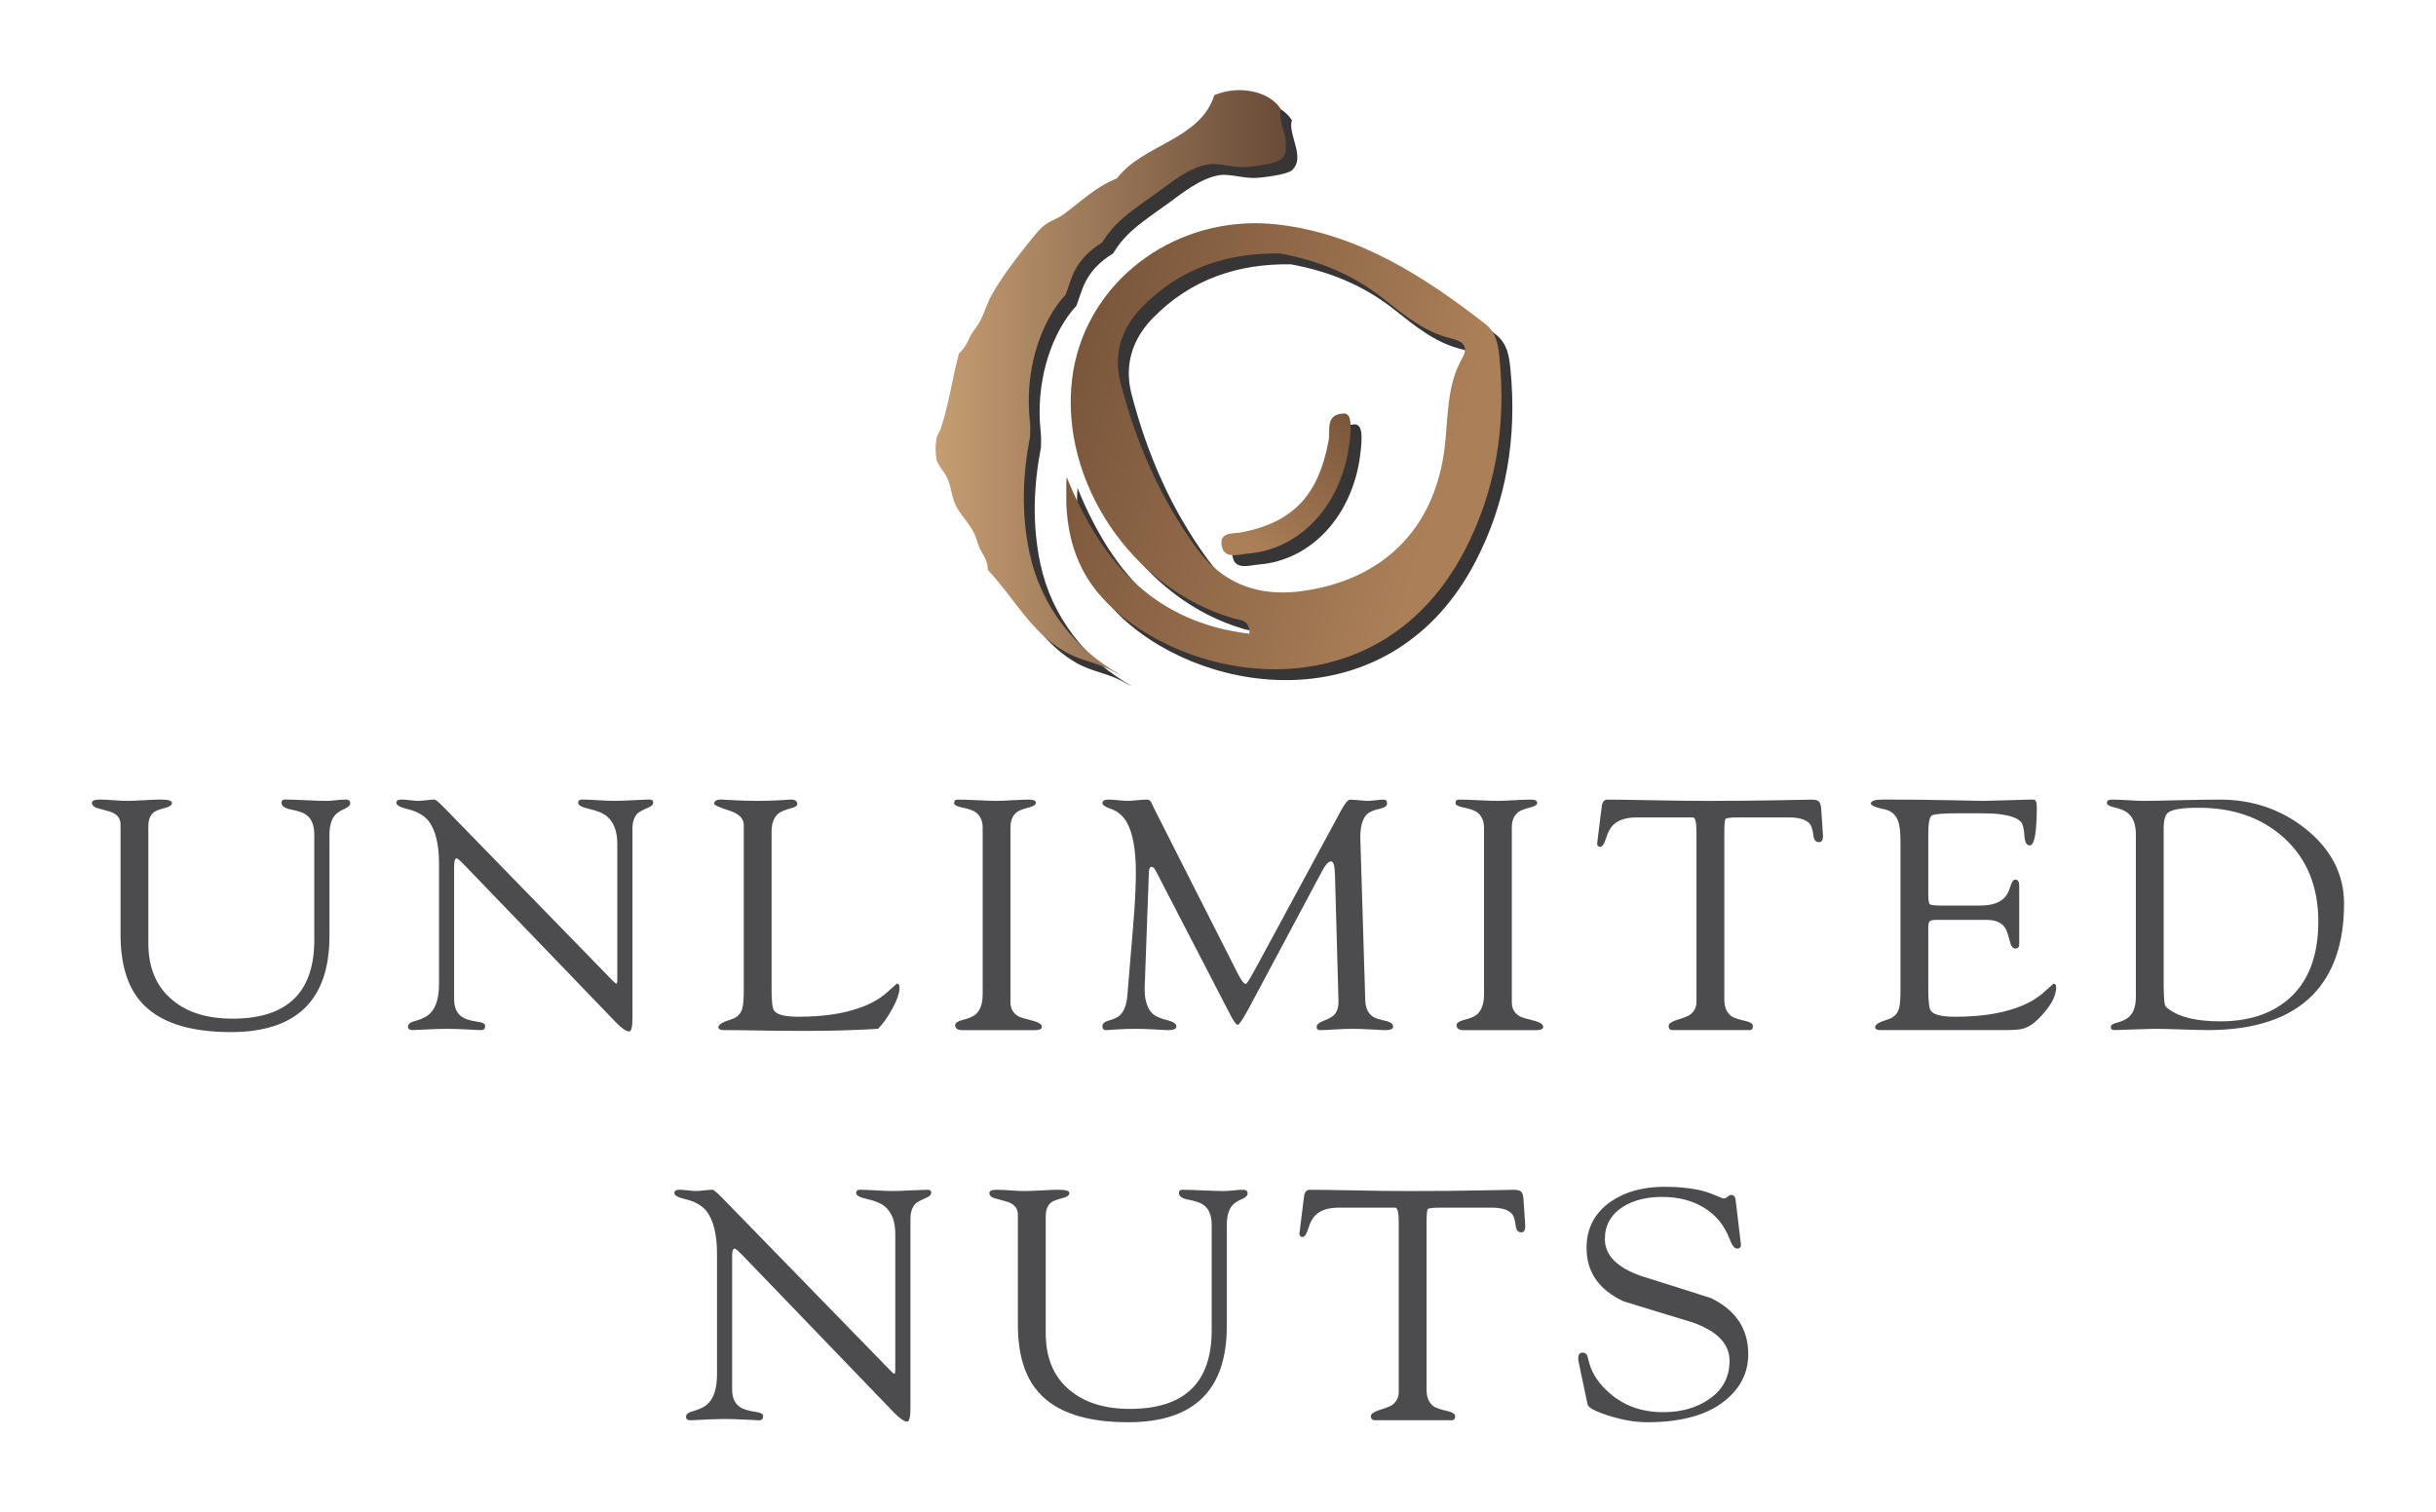 <?xml version="1.0" encoding="UTF-8"?>
<!DOCTYPE svg PUBLIC "-//W3C//DTD SVG 1.1//EN" "http://www.w3.org/Graphics/SVG/1.1/DTD/svg11.dtd">
<!-- Creator: CorelDRAW -->
<svg xmlns="http://www.w3.org/2000/svg" xml:space="preserve" width="401px" height="249px" version="1.1" shape-rendering="geometricPrecision" text-rendering="geometricPrecision" image-rendering="optimizeQuality" fill-rule="evenodd" clip-rule="evenodd"
viewBox="0 0 400.78 249.21"
 xmlns:xlink="http://www.w3.org/1999/xlink"
 xmlns:xodm="http://www.corel.com/coreldraw/odm/2003">
 <defs>
    <linearGradient id="id0" gradientUnits="userSpaceOnUse" x1="153.86" y1="63.07" x2="211.62" y2="63.07">
     <stop offset="0" stop-opacity="1" stop-color="#C59D72"/>
     <stop offset="1" stop-opacity="1" stop-color="#684B39"/>
    </linearGradient>
    <linearGradient id="id1" gradientUnits="userSpaceOnUse" x1="176.04" y1="62.56" x2="239.71" y2="82.4">
     <stop offset="0" stop-opacity="1" stop-color="#7A563B"/>
     <stop offset="0.961" stop-opacity="1" stop-color="#AB8059"/>
     <stop offset="1" stop-opacity="1" stop-color="#AB8059"/>
    </linearGradient>
    <linearGradient id="id2" gradientUnits="userSpaceOnUse" x1="220.63" y1="67.7" x2="203.72" y2="90.37">
     <stop offset="0" stop-opacity="1" stop-color="#7A563B"/>
     <stop offset="0.961" stop-opacity="1" stop-color="#AB8059"/>
     <stop offset="1" stop-opacity="1" stop-color="#AB8059"/>
    </linearGradient>
 </defs>
 <g id="Layer_x0020_1">
  <rect fill="none" width="400.78" height="249.21"/>
  <g id="_105553258001440">
   <path fill="#4C4B4D" fill-rule="nonzero" d="M57.42 132.34c0,0.36 -0.29,0.66 -0.87,0.91 -0.81,0.36 -1.38,0.74 -1.68,1.13 -0.58,0.71 -0.87,1.78 -0.87,3.21l0 16.63c0,10.56 -5.42,15.85 -16.26,15.85 -6.96,0 -11.9,-1.66 -14.8,-4.98 -2.24,-2.53 -3.36,-6.25 -3.36,-11.13l0 -18.08c0,-0.9 -0.41,-1.54 -1.23,-1.93 -0.15,-0.11 -0.9,-0.34 -2.26,-0.7 -0.81,-0.17 -1.22,-0.5 -1.22,-0.96 0,-0.35 0.43,-0.54 1.28,-0.54 0.5,0 1.25,0.04 2.23,0.11 0.99,0.08 1.75,0.11 2.3,0.11 0.62,0 1.54,-0.03 2.79,-0.11 1.23,-0.07 2.14,-0.11 2.72,-0.11 1.24,0 1.86,0.19 1.86,0.54 0,0.36 -0.33,0.62 -0.99,0.8 -0.97,0.25 -1.6,0.48 -1.91,0.7 -0.66,0.46 -0.99,1.25 -0.99,2.35l0 19.26c0,4.1 1.33,7.24 4.01,9.42 2.43,2.03 5.72,3.04 9.87,3.04 8.97,0 13.46,-4.31 13.46,-12.94l0 -17.39c0,-1.57 -0.46,-2.67 -1.39,-3.31 -0.43,-0.32 -1.3,-0.61 -2.62,-0.86 -0.92,-0.21 -1.39,-0.57 -1.39,-1.07 0,-0.35 0.2,-0.54 0.58,-0.54 0.78,0 1.92,0.04 3.43,0.11 1.51,0.08 2.63,0.11 3.36,0.11 0.39,0 0.93,-0.03 1.63,-0.11 0.7,-0.07 1.22,-0.11 1.57,-0.11 0.5,0 0.75,0.2 0.75,0.59z"/>
   <path fill="#4C4B4D" fill-rule="nonzero" d="M107.34 132.24c0,0.35 -0.29,0.64 -0.87,0.86 -0.81,0.35 -1.38,0.66 -1.69,0.91 -0.57,0.57 -0.86,1.42 -0.86,2.56l0 31.08c0,1.54 -0.18,2.31 -0.53,2.31 -0.5,0 -1.23,-0.5 -2.2,-1.5l-25.02 -25.99c-0.66,-0.68 -1.07,-1.02 -1.22,-1.02 -0.27,0 -0.41,0.41 -0.41,1.24l0 21.96c0,1.39 0.45,2.38 1.34,2.95 0.46,0.32 1.28,0.57 2.43,0.75 0.9,0.11 1.34,0.34 1.34,0.7 0,0.46 -0.21,0.69 -0.64,0.69 -0.34,0 -1.14,-0.03 -2.38,-0.11 -1.23,-0.06 -2.4,-0.1 -3.48,-0.1 -0.81,0 -2.63,0.07 -5.45,0.21 -0.51,0 -0.76,-0.19 -0.76,-0.59 0,-0.43 0.44,-0.75 1.34,-0.96 1.12,-0.32 1.93,-0.77 2.43,-1.34 0.89,-0.97 1.34,-2.54 1.34,-4.71l0 -19.83c0,-3.25 -0.6,-5.63 -1.8,-7.13 -0.77,-0.89 -1.92,-1.51 -3.43,-1.87 -1.2,-0.29 -1.8,-0.63 -1.8,-1.02 0,-0.36 0.29,-0.54 0.88,-0.54 0.31,0 0.76,0.04 1.36,0.11 0.6,0.07 1.05,0.11 1.36,0.11 0.31,0 0.77,-0.04 1.37,-0.11 0.6,-0.07 1.03,-0.11 1.31,-0.11 0.19,0 0.69,0.42 1.5,1.24l27.75 28.5c0.39,0.39 0.62,0.59 0.7,0.59 0.11,0 0.17,-0.2 0.17,-0.59l0 -22.45c0,-2.03 -0.56,-3.53 -1.68,-4.5 -0.62,-0.53 -1.65,-0.96 -3.08,-1.28 -1.12,-0.25 -1.68,-0.58 -1.68,-0.97 0,-0.36 0.21,-0.54 0.63,-0.54 0.59,0 1.46,0.04 2.62,0.11 1.16,0.07 2.05,0.11 2.67,0.11 0.7,0 1.74,-0.04 3.13,-0.11 1.4,-0.07 2.3,-0.11 2.73,-0.11 0.39,0 0.58,0.17 0.58,0.49z"/>
   <path fill="#4C4B4D" fill-rule="nonzero" d="M147.92 162.72c0,0.9 -0.4,2.07 -1.19,3.51 -0.8,1.45 -1.58,2.55 -2.36,3.3 -2.82,0.17 -5.72,0.28 -8.7,0.32 -2.01,0.03 -4.72,0.03 -8.13,0 -3.95,-0.07 -6.81,-0.11 -8.59,-0.11 -0.58,0 -0.87,-0.18 -0.87,-0.53 0.04,-0.29 0.39,-0.58 1.04,-0.86 0.51,-0.18 1.01,-0.36 1.52,-0.54 0.69,-0.32 1.16,-0.87 1.39,-1.66 0.15,-0.57 0.23,-1.57 0.23,-3l0 -27.22c0,-1.07 -0.81,-1.86 -2.44,-2.38 -1.63,-0.52 -2.44,-0.88 -2.44,-1.1 0,-0.46 0.39,-0.7 1.17,-0.7 0.26,0 1.04,0.04 2.32,0.12 1.27,0.06 2.45,0.1 3.54,0.1 1.31,0 2.55,-0.04 3.71,-0.1 1.16,-0.08 1.78,-0.12 1.86,-0.12 0.73,0 1.1,0.25 1.1,0.75 0,0.29 -0.37,0.52 -1.1,0.7 -0.93,0.25 -1.61,0.54 -2.03,0.86 -0.74,0.64 -1.11,1.64 -1.11,2.99l0 26.06c0,1.89 0.14,3.03 0.41,3.42 0.47,0.68 1.8,1.01 4.01,1.01 3.94,0 7.27,-0.47 9.98,-1.43 1.86,-0.63 3.41,-1.5 4.64,-2.6 1.09,-0.95 1.61,-1.43 1.57,-1.43 0.31,0 0.47,0.22 0.47,0.64z"/>
   <path fill="#4C4B4D" fill-rule="nonzero" d="M171.37 169.21c0,0.35 -0.39,0.54 -1.17,0.54l-11.89 0c-0.82,0 -1.22,-0.28 -1.22,-0.81 0,-0.36 0.38,-0.64 1.16,-0.86 1.04,-0.25 1.77,-0.55 2.2,-0.91 0.77,-0.68 1.17,-1.79 1.17,-3.32l0 -27.43c0,-1.18 -0.41,-2.06 -1.22,-2.63 -0.43,-0.28 -1.18,-0.53 -2.27,-0.75 -0.81,-0.18 -1.22,-0.41 -1.22,-0.69 0,-0.4 0.2,-0.59 0.58,-0.59 0.74,0 1.81,0.03 3.22,0.1 1.42,0.07 2.47,0.11 3.17,0.11 0.62,0 1.53,-0.04 2.73,-0.11 1.2,-0.07 2.09,-0.1 2.67,-0.1 0.73,0 1.1,0.17 1.1,0.53 0,0.32 -0.37,0.57 -1.1,0.75 -0.97,0.25 -1.63,0.5 -1.98,0.75 -0.73,0.54 -1.1,1.39 -1.1,2.57l0 28.83c0,1.03 0.44,1.8 1.33,2.3 0.36,0.18 1.19,0.43 2.5,0.75 0.89,0.25 1.34,0.57 1.34,0.97z"/>
   <path fill="#4C4B4D" fill-rule="nonzero" d="M229.24 169.21c0,0.35 -0.47,0.54 -1.39,0.54 -0.27,0 -1.03,-0.05 -2.27,-0.12 -1.24,-0.07 -2.3,-0.1 -3.19,-0.1 -0.62,0 -1.51,0.03 -2.67,0.1 -1.16,0.07 -1.97,0.12 -2.44,0.12 -0.42,0 -0.64,-0.17 -0.64,-0.49 0,-0.39 0.31,-0.71 0.93,-0.96 0.93,-0.36 1.53,-0.67 1.8,-0.92 0.62,-0.53 0.91,-1.37 0.87,-2.51l-0.58 -20.79c-0.04,-1.43 -0.25,-2.14 -0.64,-2.14 -0.42,0 -0.93,0.55 -1.51,1.66l-12.07 22.61c-0.97,1.78 -1.57,2.67 -1.8,2.67 -0.23,0 -0.62,-0.51 -1.16,-1.55l-12.37 -23.89c-0.19,-0.4 -0.42,-0.59 -0.69,-0.59 -0.23,0 -0.37,0.26 -0.41,0.8l-0.69 18.8c-0.09,2.08 0.32,3.58 1.21,4.51 0.51,0.5 1.38,0.89 2.62,1.18 0.93,0.25 1.39,0.58 1.39,1.01 0,0.39 -0.48,0.6 -1.45,0.6 -0.16,0 -0.88,-0.05 -2.18,-0.12 -1.29,-0.07 -2.27,-0.1 -2.93,-0.1 -1.16,0 -2.24,0.03 -3.25,0.1 -1.01,0.07 -1.61,0.12 -1.8,0.12 -0.39,0 -0.58,-0.22 -0.58,-0.65 0,-0.43 0.33,-0.73 0.99,-0.91 0.89,-0.25 1.5,-0.53 1.86,-0.86 0.73,-0.68 1.16,-1.82 1.27,-3.43 0.31,-3.71 0.62,-7.45 0.93,-11.19 0.31,-3.61 0.46,-6.58 0.46,-8.9 0,-3.71 -0.48,-6.45 -1.44,-8.2 -0.59,-1.1 -1.46,-1.87 -2.62,-2.3 -0.96,-0.32 -1.45,-0.64 -1.45,-0.96 0,-0.4 0.33,-0.59 0.99,-0.59 0.34,0 0.87,0.03 1.56,0.1 0.7,0.07 1.24,0.11 1.63,0.11 0.35,0 0.87,-0.04 1.57,-0.11 0.69,-0.07 1.22,-0.1 1.57,-0.1 0.34,0 0.59,0.17 0.75,0.51 0.15,0.34 0.31,0.66 0.46,0.99l13.82 27.27c0.54,1.07 0.97,1.6 1.28,1.6 0.15,0 0.75,-0.96 1.79,-2.89l13.88 -25.66c0.66,-1.22 1.16,-1.82 1.51,-1.82 0.19,0 0.67,0.03 1.45,0.1 0.77,0.07 1.2,0.11 1.27,0.11 0.47,0 0.98,-0.04 1.54,-0.11 0.56,-0.07 0.98,-0.1 1.25,-0.1 0.39,0 0.58,0.21 0.58,0.64 0,0.39 -0.38,0.68 -1.16,0.86 -1.04,0.21 -1.78,0.53 -2.21,0.96 -0.73,0.79 -1.08,2.11 -1.04,3.97l0.81 26.62c0.04,1.29 0.47,2.2 1.28,2.73 0.31,0.22 1.03,0.45 2.15,0.7 0.77,0.18 1.16,0.5 1.16,0.97z"/>
   <path fill="#4C4B4D" fill-rule="nonzero" d="M253.97 169.21c0,0.35 -0.39,0.54 -1.16,0.54l-11.9 0c-0.82,0 -1.22,-0.28 -1.22,-0.81 0,-0.36 0.39,-0.64 1.16,-0.86 1.05,-0.25 1.78,-0.55 2.21,-0.91 0.77,-0.68 1.16,-1.79 1.16,-3.32l0 -27.43c0,-1.18 -0.41,-2.06 -1.22,-2.63 -0.43,-0.28 -1.19,-0.53 -2.27,-0.75 -0.81,-0.18 -1.21,-0.41 -1.21,-0.69 0,-0.4 0.19,-0.59 0.57,-0.59 0.74,0 1.81,0.03 3.22,0.1 1.42,0.07 2.48,0.11 3.17,0.11 0.62,0 1.53,-0.04 2.73,-0.11 1.2,-0.07 2.09,-0.1 2.67,-0.1 0.73,0 1.1,0.17 1.1,0.53 0,0.32 -0.37,0.57 -1.1,0.75 -0.97,0.25 -1.62,0.5 -1.98,0.75 -0.73,0.54 -1.1,1.39 -1.1,2.57l0 28.83c0,1.03 0.45,1.8 1.34,2.3 0.35,0.18 1.18,0.43 2.5,0.75 0.88,0.25 1.33,0.57 1.33,0.97z"/>
   <path fill="#4C4B4D" fill-rule="nonzero" d="M300.06 137.6c0.04,0.78 -0.18,1.17 -0.64,1.17 -0.54,0 -0.85,-0.35 -0.93,-1.07 -0.12,-0.96 -0.31,-1.6 -0.58,-1.93 -0.58,-0.71 -1.72,-1.07 -3.43,-1.07l-8.35 0c-1.28,0 -1.99,0.08 -2.12,0.25 -0.14,0.15 -0.2,0.95 -0.2,2.38l0 27.37c0,1.29 0.4,2.22 1.22,2.79 0.38,0.25 1.14,0.5 2.26,0.75 0.81,0.18 1.22,0.47 1.22,0.86 0,0.43 -0.18,0.64 -0.52,0.64l-12.66 0c-0.46,0 -0.69,-0.23 -0.69,-0.69 0,-0.33 0.38,-0.63 1.15,-0.92 1.16,-0.35 1.92,-0.64 2.27,-0.85 0.77,-0.54 1.16,-1.27 1.16,-2.2l0 -27.91c0,-1.64 -0.19,-2.47 -0.58,-2.47l-9.29 0c-1.74,0 -3.02,0.41 -3.83,1.23 -0.5,0.47 -0.91,1.22 -1.22,2.26 -0.27,0.85 -0.56,1.3 -0.87,1.34 -0.16,0.03 -0.29,0 -0.41,-0.11 -0.11,-0.11 -0.17,-0.23 -0.17,-0.38l0.64 -5.2 0.17 -1.28c0.16,-0.54 0.45,-0.8 0.87,-0.8 1.28,0 3.66,0.03 7.14,0.1 3.49,0.07 6.6,0.11 9.35,0.11 4.29,0 8.31,-0.04 12.04,-0.11 3.74,-0.07 5.41,-0.1 5.02,-0.1 0.66,0 1.1,0.1 1.31,0.31 0.21,0.22 0.34,0.63 0.38,1.24l0.29 4.29z"/>
   <path fill="#4C4B4D" fill-rule="nonzero" d="M338.48 162.72c0,1.5 -0.98,3.24 -2.96,5.2 -0.85,0.86 -1.72,1.39 -2.61,1.61 -0.5,0.14 -1.52,0.21 -3.07,0.21l-20.32 0c-0.58,0 -0.87,-0.18 -0.87,-0.53 0.04,-0.29 0.39,-0.58 1.04,-0.86 0.51,-0.18 1.01,-0.36 1.51,-0.54 0.7,-0.32 1.16,-0.87 1.4,-1.66 0.15,-0.57 0.23,-1.57 0.23,-3l0 -24.48c0,-1.65 -0.14,-2.79 -0.41,-3.43 -0.42,-1.14 -1.33,-1.81 -2.73,-1.98 -1.16,-0.29 -1.74,-0.58 -1.74,-0.86 0,-0.43 0.68,-0.65 2.03,-0.65 4.37,0 8.18,0.04 11.41,0.12 3.23,0.06 4.9,0.1 5.02,0.1 0.35,0 1.66,-0.04 3.92,-0.1 2.26,-0.08 3.72,-0.12 4.38,-0.12 0.39,0 0.58,0.4 0.58,1.18 0,4.25 -0.39,6.38 -1.16,6.38 -0.5,0 -0.79,-0.48 -0.87,-1.45 -0.08,-1.21 -0.25,-2 -0.52,-2.35 -0.62,-0.79 -2.17,-1.27 -4.65,-1.45 -0.5,-0.04 -2.24,-0.05 -5.22,-0.05 -2.82,0 -4.44,0.11 -4.85,0.35 -0.4,0.22 -0.61,1.24 -0.61,3.02l0 10.02c0,0.93 0.09,1.46 0.26,1.6 0.18,0.15 0.83,0.22 1.95,0.22l6.27 0c1.78,0 3.08,-0.37 3.89,-1.12 0.5,-0.43 0.89,-1.11 1.16,-2.04 0.23,-0.75 0.5,-1.12 0.81,-1.12 0.43,0 0.64,0.34 0.64,1.01l0 9.65c0,0.46 -0.21,0.7 -0.64,0.7 -0.42,0 -0.73,-0.41 -0.92,-1.24 -0.28,-1.14 -0.55,-1.89 -0.82,-2.25 -0.58,-0.82 -1.57,-1.23 -2.96,-1.23l-8.59 0c-0.54,0 -0.87,0.17 -0.99,0.53 -0.04,0.15 -0.06,0.54 -0.06,1.18l0 9.82c0,1.89 0.14,3.03 0.41,3.42 0.46,0.68 1.8,1.01 4,1.01 3.95,0 7.28,-0.47 9.99,-1.43 1.86,-0.63 3.4,-1.5 4.64,-2.6 1.09,-0.95 1.61,-1.43 1.57,-1.43 0.31,0 0.46,0.22 0.46,0.64z"/>
   <path fill="#4C4B4D" fill-rule="nonzero" d="M381.67 151.85c0,-5.79 -1.9,-10.4 -5.7,-13.83 -3.65,-3.28 -8.32,-4.92 -14.02,-4.92 -2.6,0 -4.25,0.25 -4.95,0.75 -0.54,0.35 -0.81,1.23 -0.81,2.62l0 25.5c0,2.4 0.12,3.7 0.35,3.91 1.74,1.61 4.73,2.42 8.96,2.42 4.65,0 8.37,-1.2 11.17,-3.59 3.33,-2.82 5,-7.11 5,-12.86zm4.24 -2.95c0,6.5 -1.72,11.52 -5.17,15.06 -3.79,3.85 -9.56,5.78 -17.3,5.78 -0.96,0 -2.44,-0.04 -4.41,-0.11 -1.97,-0.07 -3.46,-0.1 -4.47,-0.1 -0.19,0 -1.29,0.03 -3.3,0.1 -2.02,0.07 -3.08,0.11 -3.2,0.11 -0.39,0 -0.58,-0.18 -0.58,-0.54 0,-0.28 0.35,-0.51 1.05,-0.69 0.92,-0.25 1.6,-0.59 2.03,-1.02 0.7,-0.68 1.05,-1.77 1.05,-3.27l0 -26.73c0,-1.61 -0.42,-2.75 -1.23,-3.43 -0.46,-0.43 -1.24,-0.77 -2.32,-1.02 -0.81,-0.18 -1.22,-0.43 -1.22,-0.75 0,-0.35 0.27,-0.53 0.82,-0.53 0.61,0 1.5,0.03 2.64,0.1 1.14,0.08 2,0.11 2.58,0.11 1.2,0 3.16,-0.03 5.89,-0.11 2.73,-0.07 4.96,-0.1 6.71,-0.1 5.34,0 10.04,1.6 14.1,4.82 4.22,3.39 6.33,7.5 6.33,12.32z"/>
   <path fill="#4C4B4D" fill-rule="nonzero" d="M153.14 196.53c0,0.36 -0.29,0.65 -0.87,0.86 -0.81,0.36 -1.37,0.66 -1.68,0.91 -0.58,0.57 -0.87,1.43 -0.87,2.57l0 31.08c0,1.53 -0.18,2.3 -0.53,2.3 -0.5,0 -1.23,-0.5 -2.2,-1.5l-25.02 -25.99c-0.66,-0.67 -1.07,-1.02 -1.22,-1.02 -0.27,0 -0.41,0.42 -0.41,1.24l0 21.97c0,1.39 0.45,2.37 1.34,2.94 0.47,0.32 1.28,0.57 2.43,0.75 0.9,0.11 1.34,0.34 1.34,0.7 0,0.46 -0.21,0.7 -0.64,0.7 -0.34,0 -1.14,-0.04 -2.38,-0.11 -1.23,-0.07 -2.4,-0.11 -3.48,-0.11 -0.81,0 -2.63,0.07 -5.45,0.22 -0.51,0 -0.76,-0.2 -0.76,-0.59 0,-0.43 0.44,-0.75 1.34,-0.97 1.12,-0.32 1.93,-0.77 2.43,-1.34 0.89,-0.96 1.34,-2.53 1.34,-4.71l0 -19.82c0,-3.25 -0.6,-5.63 -1.8,-7.13 -0.77,-0.89 -1.92,-1.52 -3.43,-1.88 -1.2,-0.28 -1.8,-0.62 -1.8,-1.01 0,-0.36 0.29,-0.54 0.87,-0.54 0.31,0 0.77,0.04 1.37,0.1 0.6,0.08 1.05,0.11 1.36,0.11 0.31,0 0.77,-0.03 1.37,-0.11 0.6,-0.06 1.03,-0.1 1.3,-0.1 0.2,0 0.7,0.41 1.51,1.23l27.75 28.5c0.38,0.4 0.62,0.59 0.7,0.59 0.11,0 0.17,-0.19 0.17,-0.59l0 -22.45c0,-2.03 -0.56,-3.53 -1.68,-4.49 -0.62,-0.54 -1.65,-0.97 -3.08,-1.29 -1.12,-0.25 -1.69,-0.57 -1.69,-0.96 0,-0.36 0.22,-0.54 0.64,-0.54 0.58,0 1.46,0.04 2.62,0.1 1.16,0.08 2.05,0.11 2.67,0.11 0.69,0 1.74,-0.03 3.13,-0.11 1.4,-0.06 2.3,-0.1 2.73,-0.1 0.39,0 0.58,0.16 0.58,0.48z"/>
   <path fill="#4C4B4D" fill-rule="nonzero" d="M205.27 196.64c0,0.35 -0.29,0.66 -0.87,0.91 -0.82,0.36 -1.38,0.73 -1.69,1.12 -0.58,0.72 -0.87,1.78 -0.87,3.21l0 16.64c0,10.56 -5.42,15.84 -16.25,15.84 -6.97,0 -11.9,-1.66 -14.8,-4.98 -2.25,-2.53 -3.37,-6.24 -3.37,-11.13l0 -18.08c0,-0.89 -0.41,-1.54 -1.22,-1.93 -0.15,-0.11 -0.91,-0.33 -2.26,-0.69 -0.82,-0.18 -1.22,-0.5 -1.22,-0.97 0,-0.35 0.42,-0.53 1.27,-0.53 0.51,0 1.25,0.04 2.24,0.11 0.99,0.07 1.75,0.1 2.29,0.1 0.62,0 1.55,-0.03 2.79,-0.1 1.24,-0.07 2.14,-0.11 2.73,-0.11 1.23,0 1.86,0.18 1.86,0.53 0,0.36 -0.34,0.63 -0.99,0.81 -0.97,0.25 -1.61,0.48 -1.92,0.69 -0.66,0.46 -0.98,1.25 -0.98,2.36l0 19.26c0,4.1 1.33,7.24 4,9.41 2.44,2.03 5.73,3.05 9.87,3.05 8.98,0 13.47,-4.32 13.47,-12.95l0 -17.38c0,-1.57 -0.47,-2.68 -1.4,-3.32 -0.42,-0.32 -1.29,-0.61 -2.61,-0.86 -0.93,-0.21 -1.39,-0.57 -1.39,-1.07 0,-0.35 0.19,-0.53 0.58,-0.53 0.77,0 1.91,0.04 3.42,0.11 1.51,0.07 2.63,0.1 3.37,0.1 0.39,0 0.92,-0.03 1.62,-0.1 0.7,-0.07 1.22,-0.11 1.57,-0.11 0.5,0 0.76,0.2 0.76,0.59z"/>
   <path fill="#4C4B4D" fill-rule="nonzero" d="M251.01 201.89c0.03,0.79 -0.18,1.18 -0.64,1.18 -0.54,0 -0.85,-0.36 -0.93,-1.07 -0.12,-0.97 -0.31,-1.61 -0.58,-1.93 -0.58,-0.72 -1.72,-1.07 -3.42,-1.07l-8.36 0c-1.28,0 -1.99,0.08 -2.12,0.24 -0.14,0.16 -0.21,0.96 -0.21,2.38l0 27.38c0,1.29 0.41,2.22 1.22,2.78 0.39,0.25 1.15,0.5 2.27,0.75 0.81,0.19 1.22,0.47 1.22,0.86 0,0.43 -0.18,0.64 -0.53,0.64l-12.65 0c-0.46,0 -0.7,-0.23 -0.7,-0.69 0,-0.32 0.39,-0.62 1.16,-0.91 1.16,-0.36 1.92,-0.65 2.27,-0.86 0.77,-0.54 1.16,-1.27 1.16,-2.2l0 -27.91c0,-1.64 -0.19,-2.46 -0.58,-2.46l-9.29 0c-1.74,0 -3.02,0.41 -3.83,1.23 -0.5,0.46 -0.91,1.21 -1.22,2.25 -0.27,0.85 -0.56,1.3 -0.87,1.34 -0.16,0.03 -0.29,0 -0.41,-0.11 -0.11,-0.11 -0.17,-0.23 -0.17,-0.38l0.64 -5.19 0.17 -1.29c0.16,-0.53 0.45,-0.8 0.87,-0.8 1.28,0 3.66,0.04 7.14,0.1 3.48,0.08 6.6,0.11 9.35,0.11 4.29,0 8.31,-0.03 12.04,-0.11 3.74,-0.06 5.41,-0.1 5.02,-0.1 0.66,0 1.1,0.1 1.31,0.32 0.21,0.21 0.34,0.62 0.38,1.24l0.29 4.28z"/>
   <path fill="#4C4B4D" fill-rule="nonzero" d="M287.75 223.14c0,2.84 -1.12,5.27 -3.36,7.26 -2.94,2.64 -7.38,3.96 -13.3,3.96 -2.01,0 -4.16,-0.38 -6.44,-1.12 -2.13,-0.68 -3.25,-1.28 -3.37,-1.82l-1.45 -6.87c-0.23,-1.11 -0.02,-1.66 0.64,-1.66 0.35,0 0.6,0.16 0.75,0.48l0.35 1.29c0.51,1.79 1.63,3.43 3.37,4.93 2.36,2.07 5.3,3.11 8.82,3.11 2.98,0 5.5,-0.72 7.55,-2.15 2.24,-1.53 3.36,-3.64 3.36,-6.32 0,-2.78 -2.03,-4.89 -6.09,-6.32 -3.79,-1.14 -7.58,-2.31 -11.38,-3.48 -4.06,-1.9 -6.09,-4.83 -6.09,-8.79 0,-3.22 1.31,-5.75 3.95,-7.61 2.36,-1.64 5.34,-2.47 8.93,-2.47 2.06,0 3.87,0.17 5.46,0.49 1.05,0.21 2.03,0.54 2.97,0.96 0.77,0.32 1.21,0.48 1.33,0.48 0.15,0 0.35,-0.09 0.58,-0.29 0.23,-0.2 0.44,-0.29 0.64,-0.29 0.38,0 0.62,0.25 0.69,0.74l0.87 7.29c0.08,0.54 -0.13,0.8 -0.63,0.8 -0.43,0 -0.83,-0.53 -1.23,-1.59 -0.85,-2.24 -2.25,-3.95 -4.2,-5.14 -1.95,-1.19 -4.25,-1.78 -6.88,-1.78 -2.56,0 -4.7,0.53 -6.44,1.6 -2.02,1.28 -3.02,3.07 -3.02,5.34 0,2.71 2.05,4.76 6.15,6.15 3.75,1.17 7.53,2.36 11.32,3.58 4.1,1.99 6.15,5.07 6.15,9.24z"/>
   <path fill="#373535" fill-rule="nonzero" d="M171.12 92.89c-1.38,-6.53 -1.11,-12.9 0.1,-19.15 0.03,-0.88 0.05,-1.77 -0.05,-2.66 -0.82,-7.66 1.4,-15.24 5.24,-19.95 0.2,-0.25 0.43,-0.5 0.66,-0.75 0.3,-0.86 0.59,-1.71 0.89,-2.55 1.1,-3.08 3.2,-4.89 5.13,-6.05 0.44,-0.7 0.91,-1.39 1.43,-2.02 1.89,-2.29 4.63,-4.06 7.43,-6.08 2.6,-1.87 5.57,-4.37 8.78,-4.83 0.89,-0.12 1.91,0.05 3,0.22 0.88,0.14 1.81,0.27 2.75,0.25 1.15,-0.02 5.31,-0.55 6.08,-1.25 2.36,-2.14 -0.72,-5.9 0,-8.25 -1.21,-1.99 -3.94,-3.18 -6.85,-3.18l-0.01 0c-1.38,0 -2.8,0.27 -4.12,0.84 -2.31,7.38 -11.83,8.09 -16.05,13.71 -3.49,1.36 -5.95,3.84 -8.78,5.92 -0.92,0.68 -2.11,1.03 -3.05,1.72 -1.1,0.81 -2.19,2.31 -3.2,3.58 -1.98,2.48 -3.98,5.13 -5.58,7.95 -0.82,1.43 -1.22,3.06 -2.02,4.51 -0.53,0.97 -1.23,1.59 -1.69,2.65 -0.43,0.98 -0.9,1.8 -1.69,2.49 -1.13,4.12 -1.62,8.31 -3.04,12.46 -0.19,0.57 -0.58,1.02 -0.68,1.56 -0.19,1.06 -0.19,2.42 0,3.43 0.21,1.07 1.38,2.1 1.86,3.28 0.56,1.34 0.68,2.88 1.19,4.04 0.77,1.79 2.4,3.2 3.2,4.99 0.49,1.07 0.58,1.96 1.18,2.96 0.57,0.95 1.05,1.83 1.02,2.96 4.61,4.95 7.11,10.3 12.83,13.56 1.96,1.11 3.99,1.51 6.09,2.33 1.15,0.45 2.03,1.05 3.07,1.51 -7.51,-4.2 -13.24,-11.35 -15.12,-20.2z"/>
   <path fill="#373535" fill-rule="nonzero" d="M212.43 43.56c-8.56,-0.16 -16.44,2.36 -22.76,8.83 -3.4,3.49 -4.76,7.73 -3.53,12.53 2.55,9.85 6.55,19.07 12.57,27.28 4.2,5.7 10.01,7.97 17.16,7.02 13.34,-1.76 21.92,-10.12 23.63,-23.41 0.65,-5.08 0.27,-10.34 2.93,-15 1.27,-2.25 -0.4,-2.9 -1.91,-3.27 -4.4,-1.07 -7.72,-3.87 -11.13,-6.56 -4.9,-3.88 -10.49,-6.22 -16.96,-7.42zm-35.19 36.85c6.11,14.97 15.07,23.97 30.12,25.82 0.12,-2.36 -1.54,-2.23 -2.69,-2.57 -16.68,-4.84 -28.58,-22.54 -26.51,-39.45 1.96,-16.05 17.25,-27.51 34.28,-25.37 12.99,1.63 23.62,8.45 33.71,16.27 1.95,1.52 2.22,3.66 2.43,5.81 1.08,11.09 -0.63,21.74 -5.77,31.62 -13.68,26.25 -43.85,22.5 -58.08,9.39 -5.68,-5.23 -8.08,-11.94 -7.49,-21.52z"/>
   <path fill="#373535" fill-rule="nonzero" d="M223.8 75.14c-1.33,9.91 -8.07,17.19 -16.68,17.88 -1.58,0.13 -4.02,1.02 -4.35,-1.45 -0.29,-2.19 2.02,-1.79 3.47,-2.08 8.39,-1.71 12.52,-6.16 14.17,-15.07 0.31,-1.71 -0.6,-4.34 2.42,-4.49 1.23,-0.06 1.47,1.47 0.97,5.21z"/>
   <path fill="url(#id0)" d="M203.91 14.85c-1.38,0 -2.81,0.27 -4.13,0.84l0 0c-2.31,7.37 -11.83,8.09 -16.04,13.71l0 0c-3.49,1.36 -5.95,3.84 -8.79,5.92l0 0c-0.92,0.67 -2.1,1.03 -3.04,1.71l0 0c-1.1,0.81 -2.2,2.32 -3.21,3.59l0 0c-1.97,2.47 -3.98,5.13 -5.57,7.94l0 0c-0.82,1.44 -1.23,3.07 -2.03,4.52l0 0c-0.53,0.96 -1.22,1.58 -1.68,2.65l0 0c-0.43,0.98 -0.9,1.79 -1.7,2.49l0 0c-1.13,4.12 -1.62,8.3 -3.03,12.46l0 0c-0.2,0.56 -0.59,1.01 -0.68,1.56l0 0c-0.19,1.06 -0.2,2.41 0,3.43l0 0c0.21,1.06 1.37,2.09 1.85,3.27l0 0c0.56,1.35 0.69,2.89 1.19,4.05l0 0c0.77,1.78 2.4,3.2 3.21,4.99l0 0c0.48,1.06 0.58,1.95 1.18,2.95l0 0c0.57,0.96 1.04,1.83 1.02,2.97l0 0c4.61,4.95 7.1,10.3 12.83,13.55l0 0c1.96,1.11 3.99,1.52 6.08,2.34l0 0c1.15,0.45 2.03,1.05 3.07,1.5 -7.5,-4.2 -13.23,-11.34 -15.11,-20.2l0 0c-1.38,-6.53 -1.12,-12.89 0.09,-19.15l0 0c0.04,-0.88 0.06,-1.77 -0.04,-2.66l0 0c-0.83,-7.65 1.39,-15.24 5.23,-19.95l0 0c0.21,-0.25 0.44,-0.5 0.67,-0.75l0 0c0.29,-0.85 0.59,-1.71 0.89,-2.55l0 0c1.09,-3.07 3.19,-4.89 5.12,-6.05l0 0c0.45,-0.7 0.91,-1.38 1.44,-2.01l0 0c1.89,-2.3 4.63,-4.06 7.42,-6.08l0 0c2.6,-1.88 5.58,-4.38 8.79,-4.83l0 0c0.89,-0.12 1.91,0.05 2.99,0.21l0 0c0.89,0.14 1.81,0.28 2.75,0.26l0 0c1.16,-0.02 5.31,-0.56 6.08,-1.25l0 0c0.4,-0.37 0.65,-0.78 0.78,-1.22l0 0 0 -2.13c-0.34,-1.71 -1.2,-3.54 -0.78,-4.91l0 0c-1.21,-1.99 -3.93,-3.17 -6.84,-3.17l0 0 -0.01 0z"/>
   <path fill="url(#id1)" d="M206.62 36.78l-0.07 0c-15.31,0 -28.38,10.88 -30.19,25.63 -2.07,16.92 9.84,34.61 26.51,39.46l0 0c1.15,0.33 2.82,0.21 2.69,2.56l0 0c-15.05,-1.84 -24,-10.84 -30.11,-25.82l0 0c-0.02,0.34 -0.04,0.67 -0.05,1l0 0 0 3.46c0.32,7.27 2.78,12.68 7.54,17.06l0 0c14.22,13.12 44.39,16.86 58.07,-9.38l0 0c5.15,-9.88 6.85,-20.54 5.77,-31.62l0 0c-0.2,-2.16 -0.47,-4.3 -2.43,-5.81l0 0c-10.08,-7.83 -20.71,-14.64 -33.71,-16.28l0 0c-1.35,-0.17 -2.7,-0.25 -4.02,-0.26zm-9.7 53.62c-6.02,-8.2 -10.03,-17.43 -12.57,-27.27l0 0c-1.24,-4.8 0.12,-9.05 3.52,-12.53l0 0c6.32,-6.48 14.21,-8.99 22.77,-8.83l0 0c6.46,1.19 12.05,3.53 16.96,7.41l0 0c3.41,2.69 6.73,5.49 11.12,6.57l0 0c1.51,0.37 3.19,1.01 1.91,3.26l0 0c-2.66,4.67 -2.28,9.93 -2.93,15l0 0c-1.71,13.3 -10.29,21.65 -23.62,23.41l0 0c-1.05,0.14 -2.07,0.21 -3.06,0.21l0 0c-5.76,0 -10.53,-2.36 -14.1,-7.23l0 0z"/>
   <path fill="url(#id2)" d="M221.11 68.13l-0.01 0c-0.02,0 -0.04,0.01 -0.06,0.01l0 0c-3.03,0.15 -2.11,2.78 -2.43,4.48l0 0c-1.65,8.92 -5.77,13.37 -14.17,15.07l0 0c-1.44,0.3 -3.76,-0.11 -3.47,2.08l0 0c0.34,2.48 2.77,1.58 4.35,1.45l0 0c8.62,-0.68 15.35,-7.97 16.68,-17.88l0 0c0.5,-3.66 0.27,-5.21 -0.89,-5.21z"/>
  </g>
 </g>
</svg>
